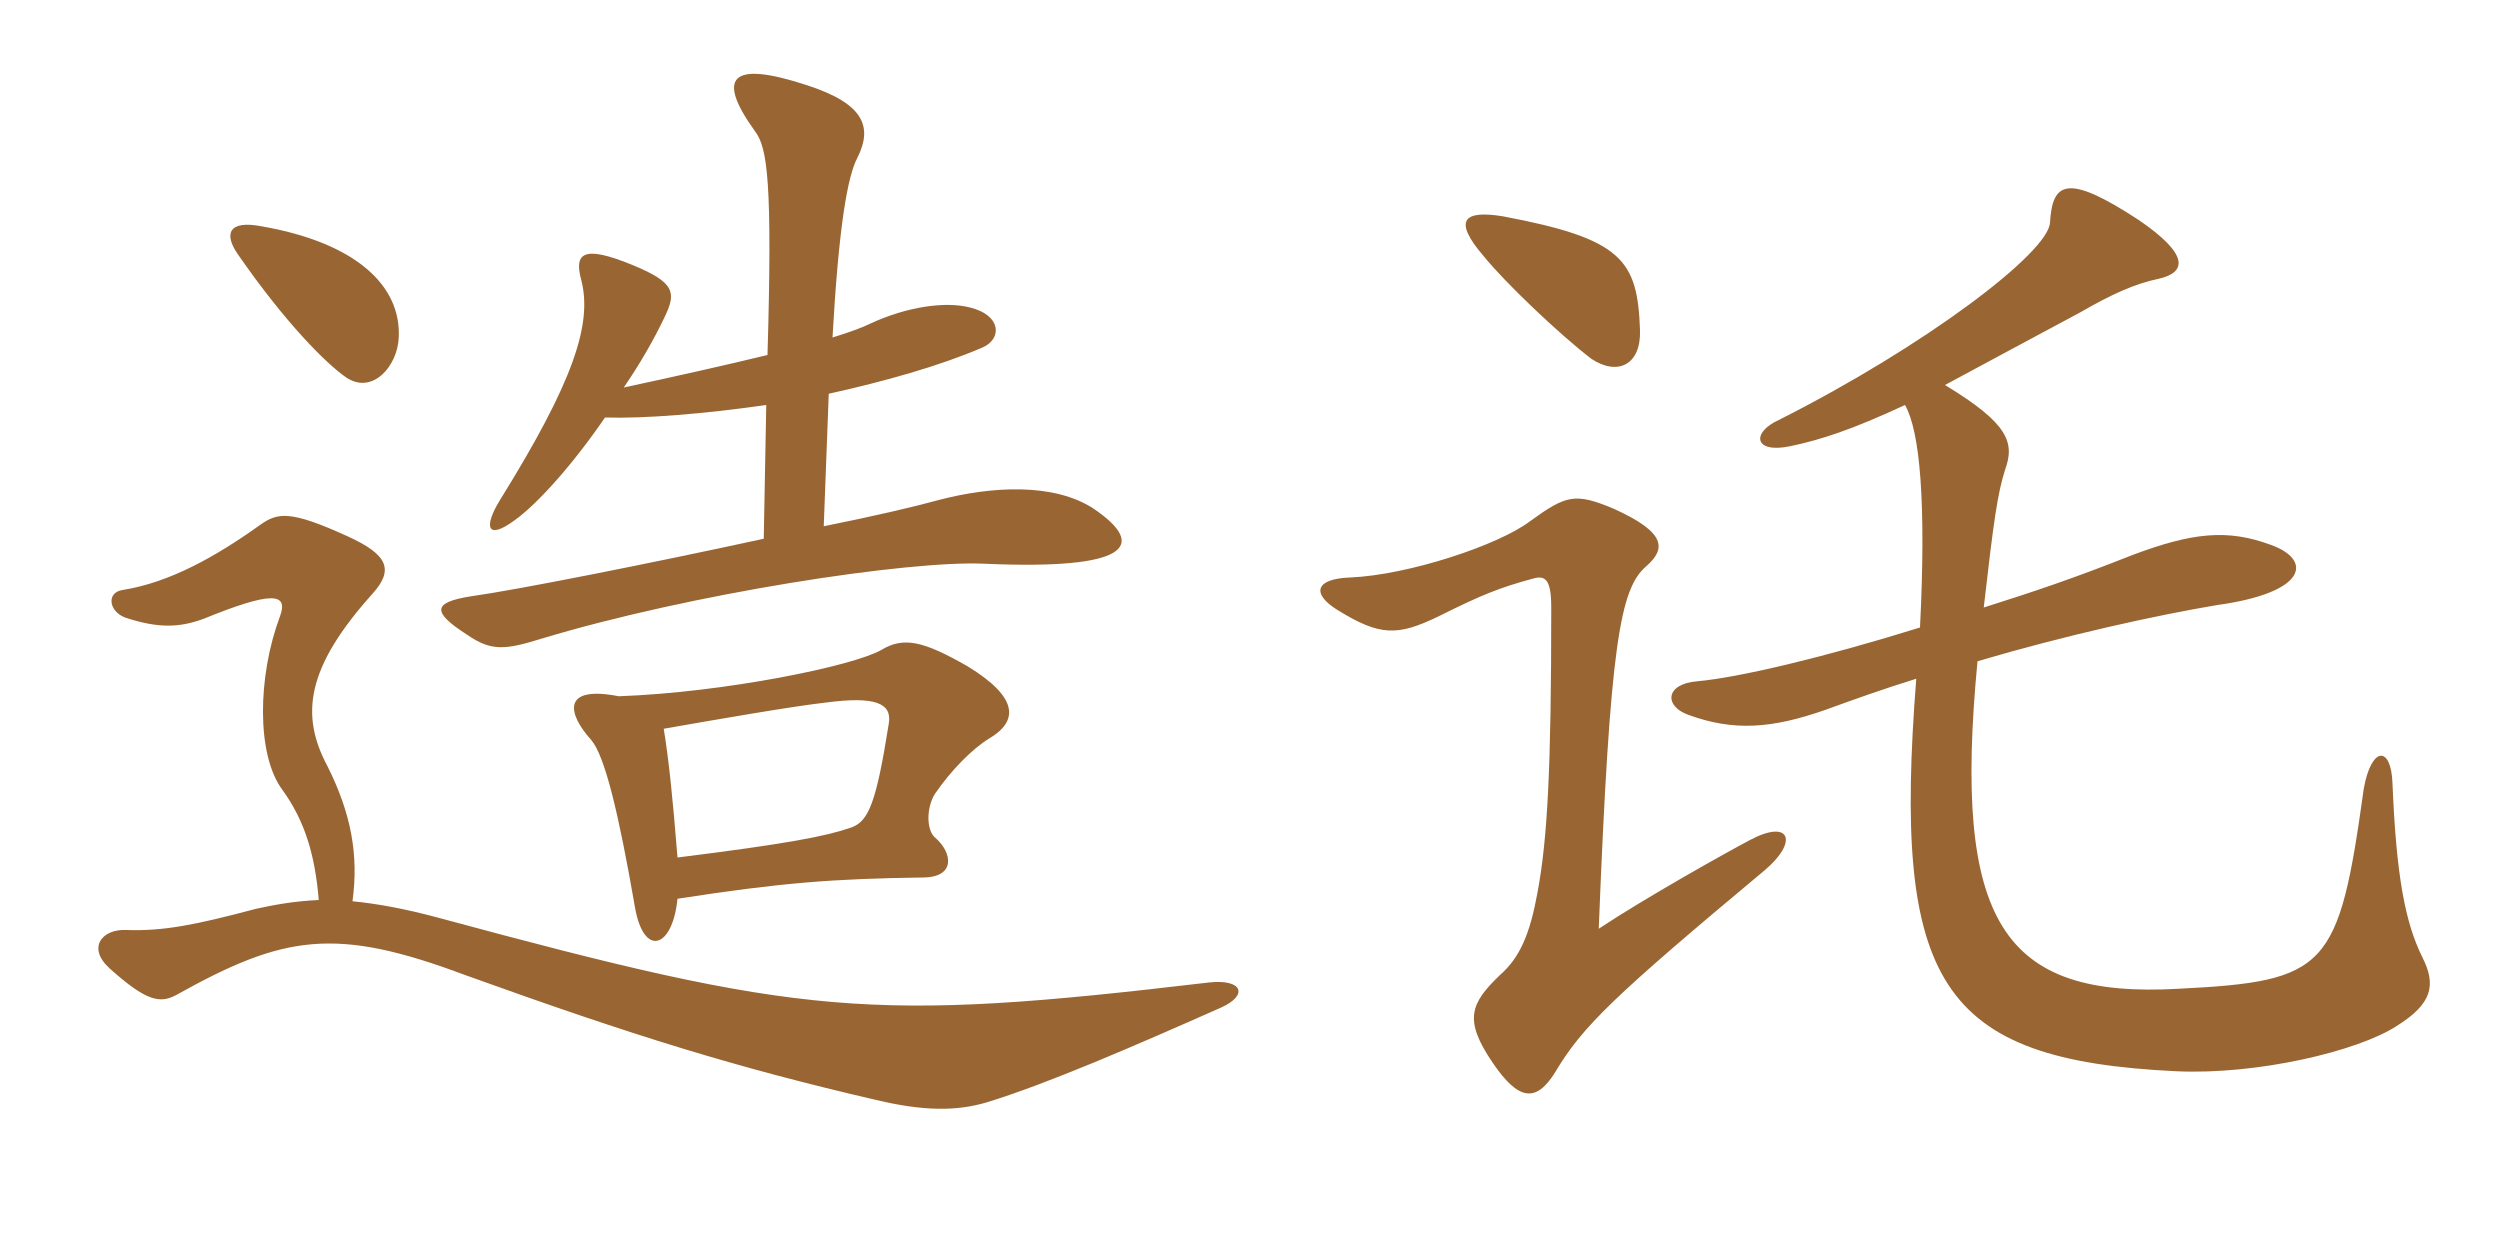 <svg xmlns="http://www.w3.org/2000/svg" xmlns:xlink="http://www.w3.org/1999/xlink" width="300" height="150"><path fill="#996633" padding="10" d="M47.85 40.50C48.15 34.20 42.60 29.10 31.35 27.15C27.45 26.40 26.85 28.05 28.50 30.45C34.20 38.70 39.15 43.65 41.55 45.30C44.70 47.40 47.70 43.95 47.85 40.50ZM131.25 61.05C126.45 57.90 118.95 58.35 112.65 60C109.95 60.75 104.85 61.95 98.85 63.15L99.45 47.25C106.20 45.75 112.65 43.95 117.90 41.70C120.30 40.65 120.15 37.80 116.40 36.90C113.55 36.15 108.90 36.75 104.40 38.85C103.50 39.30 101.85 39.90 99.90 40.50C100.65 27.15 101.70 21.15 102.90 18.90C104.70 15.30 103.80 12.45 96.75 10.20C87.60 7.20 85.95 9.30 90.60 15.75C92.10 17.70 92.70 21.90 92.10 42.60C87.15 43.80 81.15 45.15 74.85 46.50C76.80 43.65 78.45 40.80 79.80 37.95C81.15 35.10 81 33.90 75.90 31.80C70.05 29.40 68.85 30.30 69.75 33.60C71.10 38.85 68.85 45.75 60 60C58.05 63.15 58.35 64.95 61.80 62.40C64.50 60.45 68.70 55.80 72.60 50.10C77.40 50.25 84.60 49.65 91.95 48.60L91.65 64.65C77.85 67.65 61.95 70.80 56.55 71.55C51.75 72.30 51.90 73.50 56.10 76.20C58.95 78.15 60.60 78 64.95 76.65C82.80 71.25 109.05 67.20 118.20 67.65C135.30 68.40 137.85 65.55 131.25 61.05ZM118.65 88.65C122.25 86.55 122.25 83.70 116.10 79.95C110.85 76.95 108.45 76.35 105.75 78C102.30 79.95 86.85 83.10 74.25 83.55C67.35 82.20 68.10 85.65 70.95 88.80C72.60 90.75 74.25 97.65 76.20 108.90C77.25 114.90 80.70 113.85 81.30 107.85C93.90 105.90 100.05 105.45 110.70 105.30C114.75 105.30 114.30 102.30 112.20 100.50C111.15 99.60 111.15 96.90 112.20 95.25C114.15 92.40 116.70 89.85 118.65 88.65ZM146.55 120.90C149.85 119.40 149.10 117.45 145.05 117.90C104.40 122.70 96.30 121.95 52.50 110.10C48.60 109.05 45.30 108.45 42.30 108.15C43.05 102.60 42.15 97.65 39.30 91.95C36 85.80 36.75 80.10 44.70 71.25C47.25 68.40 46.65 66.60 41.70 64.35C34.80 61.20 33.30 61.50 31.20 63C25.95 66.75 20.40 69.90 14.70 70.80C12.75 71.10 13.05 73.35 15 74.10C19.05 75.45 21.60 75.30 24.45 74.25C32.55 70.95 34.65 71.10 33.60 73.95C30.90 81.15 30.75 90.60 33.90 94.80C36.60 98.55 37.80 102.60 38.25 108C35.10 108.15 32.85 108.60 30.75 109.05C23.40 111 19.65 111.75 15.15 111.60C12.30 111.45 10.35 113.70 13.20 116.25C17.55 120.15 19.20 120.45 21.15 119.40C34.05 112.20 40.20 111.15 55.80 117C76.20 124.35 88.35 128.10 105.15 132C110.85 133.35 114.75 133.35 118.35 132.30C125.70 130.05 136.05 125.55 146.55 120.90ZM106.65 86.85C105.15 96.30 104.25 98.55 102.15 99.30C99.15 100.35 94.50 101.25 81.30 102.90C80.70 95.40 80.25 91.20 79.65 87.45C85.65 86.40 95.10 84.75 99.15 84.30C104.85 83.55 107.10 84.30 106.65 86.85ZM228.60 48.60C230.40 51.75 231.15 60.30 230.40 75.30C218.85 78.90 208.65 81.30 203.70 81.75C199.80 82.05 199.65 84.75 202.65 85.80C208.05 87.75 212.55 87.45 219 85.20C222.30 84 226.05 82.65 229.95 81.45C227.10 117.90 232.65 127.20 261.15 128.55C270.90 129 282.90 126.15 287.55 123.15C291.90 120.45 292.35 118.20 290.70 114.90C288.60 110.70 287.55 105 287.10 94.05C286.95 89.40 284.55 89.55 283.65 94.65C280.65 116.25 279.30 117.75 261.45 118.65C240.30 119.85 234.30 110.70 237.30 79.35C247.95 76.20 258.90 73.80 266.10 72.60C276.90 71.10 277.50 67.20 272.55 65.40C267.30 63.45 263.10 63.90 255.90 66.60C248.70 69.45 244.20 70.95 238.05 72.90C239.25 62.40 239.70 59.25 240.60 56.40C241.80 53.10 241.05 50.85 233.40 46.20C237.60 43.95 242.85 41.10 249.60 37.50C253.50 35.25 256.20 34.05 259.05 33.45C262.35 32.70 262.80 30.60 256.65 26.40C247.95 20.70 246.30 21.90 246 26.70C245.85 30.30 231 41.55 213.45 50.40C210.15 51.90 210.45 54.45 214.80 53.55C218.40 52.80 222.15 51.60 228.60 48.60ZM211.80 104.40C215.85 100.95 214.80 98.25 210 100.80C207.15 102.30 197.25 107.85 191.85 111.45C193.20 77.25 194.40 70.65 197.55 67.95C199.95 65.85 199.95 63.90 193.65 61.05C189 59.10 187.95 59.40 183.60 62.55C179.85 65.40 169.05 69 162 69.30C157.80 69.45 157.35 71.25 160.50 73.20C165.60 76.35 167.70 76.35 172.65 73.95C177.75 71.40 180 70.50 183.90 69.45C185.40 69 186.15 69.45 186.15 72.90C186.15 92.25 185.70 100.65 184.50 107.10C183.60 112.05 182.40 114.90 180 117C176.40 120.45 175.65 122.40 179.10 127.50C182.25 132.15 184.35 132.30 186.60 128.70C189.90 123.15 193.65 119.55 211.80 104.40ZM196.80 39.60C196.50 31.20 194.70 28.65 180.30 25.95C175.65 25.20 174.30 26.40 178.05 30.75C180.60 33.90 187.05 40.05 190.95 43.05C194.10 45.15 196.95 43.80 196.80 39.60Z"/></svg>